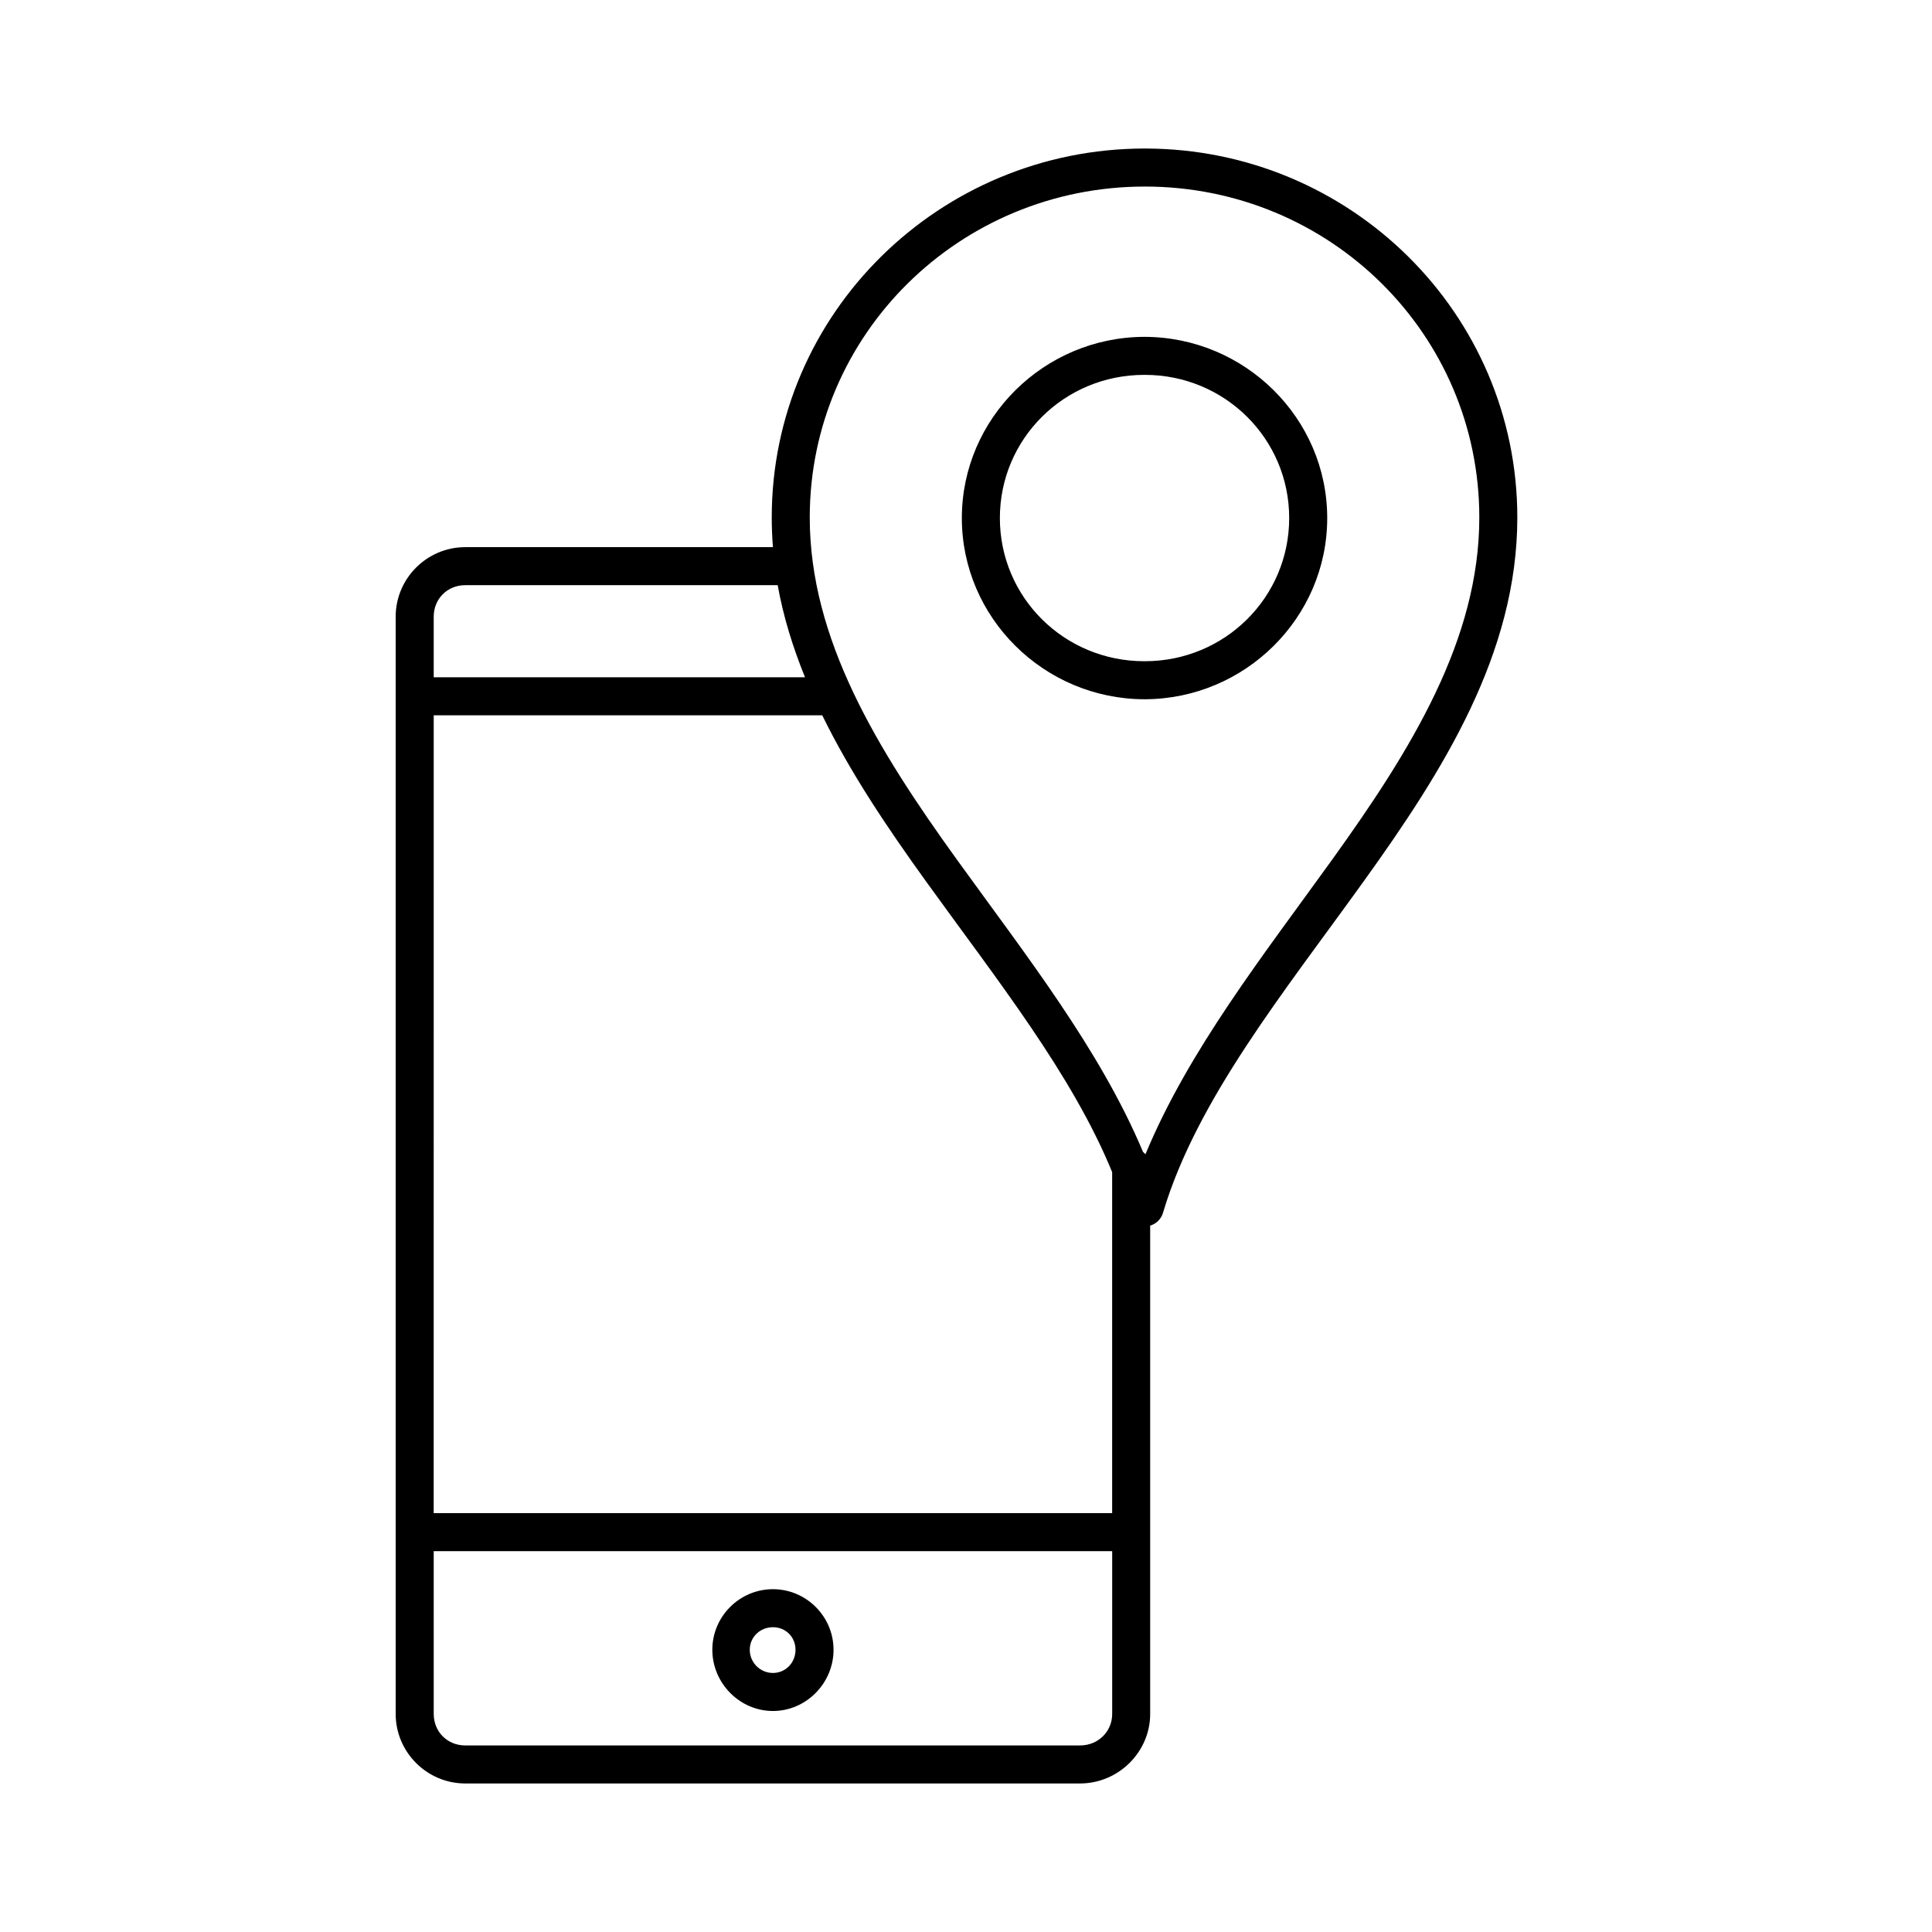 <?xml version="1.0" encoding="UTF-8"?>
<!-- The Best Svg Icon site in the world: iconSvg.co, Visit us! https://iconsvg.co -->
<svg fill="#000000" width="800px" height="800px" version="1.1" viewBox="144 144 512 512" xmlns="http://www.w3.org/2000/svg">
 <path d="m447.39 183.36c-54.453 0-98.871 43.711-98.871 97.773 0 2.625 0.113 5.297 0.316 7.871h-81.555c-10.133 0-18.422 8.289-18.422 18.418v290.79c0 10.129 8.289 18.422 18.422 18.422h162.95c10.133 0 18.578-8.293 18.578-18.422v-129.41c1.715-0.508 3.035-1.887 3.465-3.621 8.945-29.812 31.859-58.055 53.059-87.539 21.195-29.48 40.773-60.527 40.773-96.508 0-54.051-44.258-97.773-98.715-97.773zm0 10.078c49.066 0 88.641 39.129 88.641 87.695 0 32.293-17.941 61.398-38.887 90.527-18.23 25.348-38.156 50.652-49.594 78.246-0.191-0.227-0.402-0.438-0.633-0.629-11.492-27.344-31.309-52.469-49.434-77.617-20.996-29.129-38.891-58.238-38.891-90.527 0-48.551 39.73-87.695 88.797-87.695zm-0.156 39.832c-26.566 0.086-48.336 21.598-48.336 48.02 0 26.422 21.77 47.934 48.336 48.02h0.156c26.566-0.086 48.336-21.598 48.336-48.02 0-26.422-21.77-47.934-48.336-48.02h-0.156zm0 10.074c0.051 0.004 0.105 0.004 0.156 0 21.242 0 38.262 16.965 38.258 37.945 0.004 20.98-17.016 37.941-38.258 37.941h-0.156c-21.242 0-38.258-16.961-38.258-37.941 0-20.98 17.016-37.945 38.258-37.945zm-179.95 55.734h82.812c1.5 8.402 4.023 16.473 7.242 24.406h-98.398v-16.062c0-4.711 3.609-8.344 8.344-8.344zm-8.344 34.48h102.96c7.484 15.297 17.32 29.891 27.551 44.082 18.703 25.953 38.668 51.043 49.281 76.988v90.371h-179.8zm0 221.52h179.8v43.137c0 4.711-3.769 8.344-8.504 8.344h-162.95c-4.734 0-8.344-3.633-8.344-8.344zm89.898 10.074c-8.84 0-16.066 7.223-16.062 16.059 0.004 8.832 7.231 16.219 16.062 16.219 8.828 0 16.059-7.387 16.059-16.219 0.004-8.832-7.223-16.059-16.059-16.059zm0 10.078c3.398 0 5.984 2.606 5.981 5.981 0 3.379-2.586 6.141-5.981 6.141-3.398 0-6.141-2.762-6.141-6.141-0.004-3.375 2.742-5.981 6.141-5.981z"/>
</svg>
